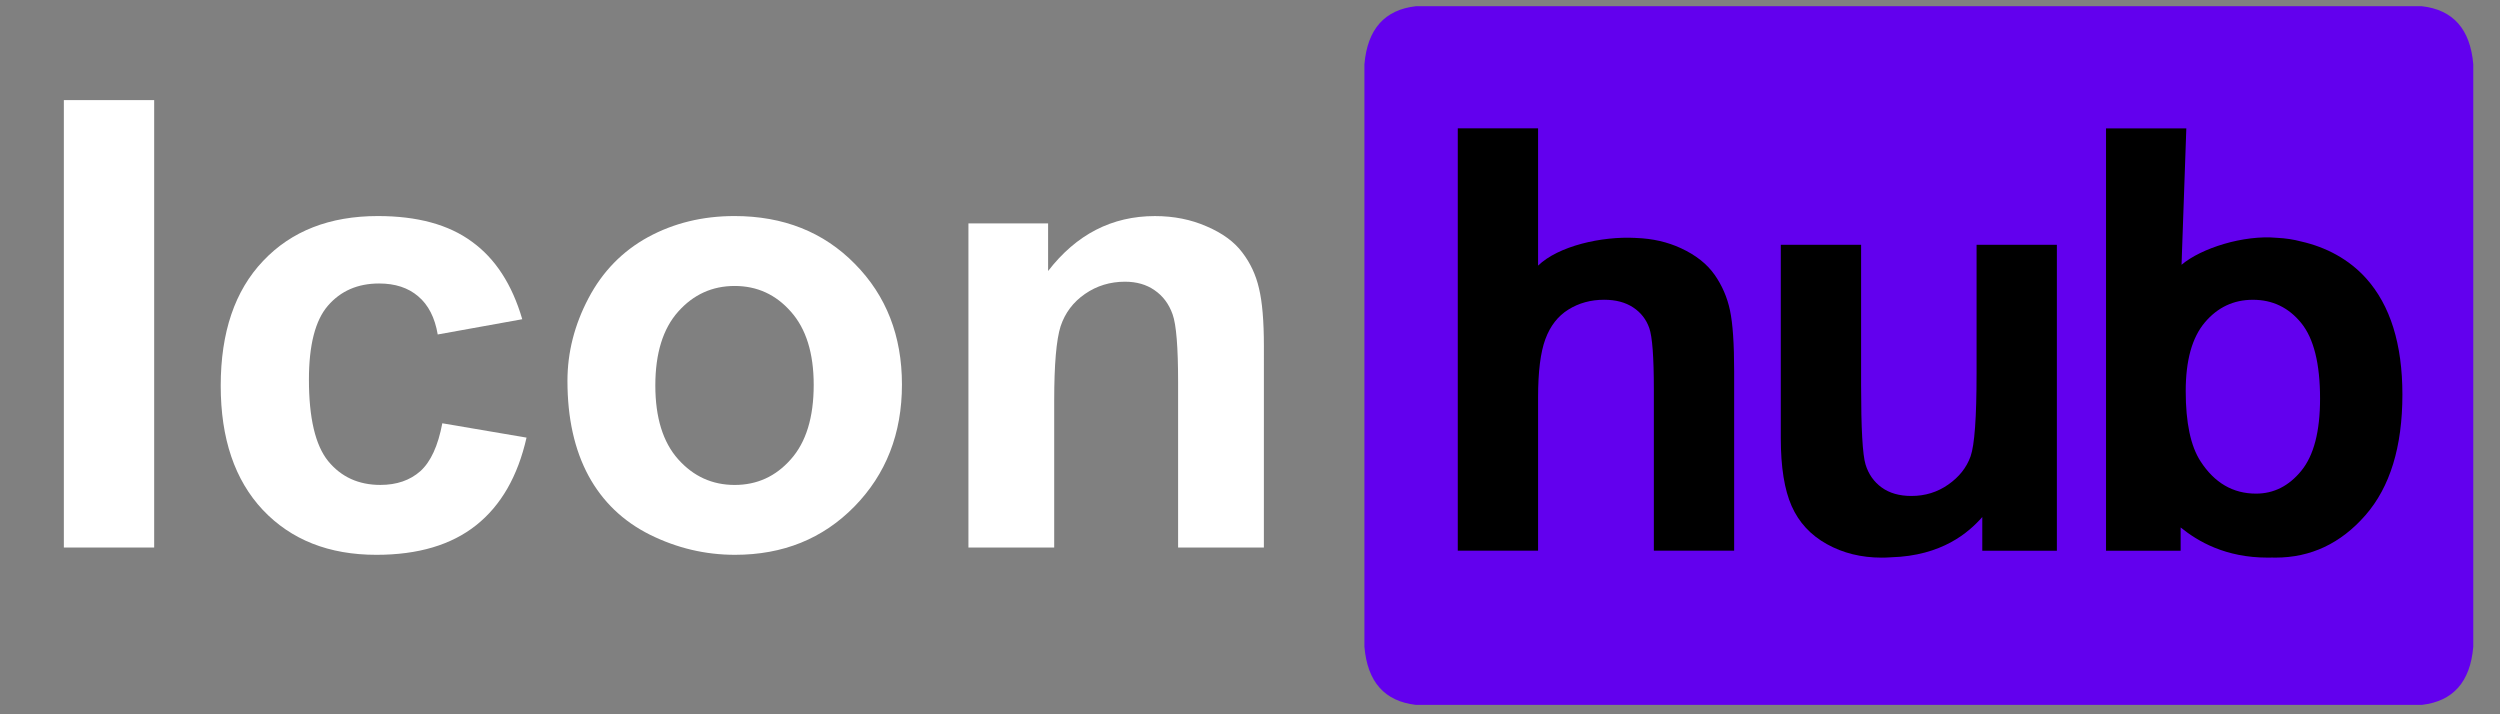 <?xml version="1.0" encoding="UTF-8"?>
<svg width="91" height="26" fill="none" version="1.1" viewBox="0 0 91 26" xmlns="http://www.w3.org/2000/svg">
 <rect x="0" y="0" width="91" height="26" fill="#808080" stroke="none"/>
 <g clip-rule="evenodd" fill-rule="evenodd">
  <path d="m88.152 0.226h-36.611c-1.139 0.129-1.766 0.831-1.876 2.112v21.206c0.11 1.28 0.735 1.979 1.866 2.113h36.63c1.132-0.134 1.756-0.834 1.866-2.113v-21.206c-0.11-1.282-0.737-1.984-1.875-2.112z" fill="#6200ee"/>
  <g fill="#000">
   <path d="m62.409 9.999c-0.274-0.391-0.681-0.713-1.222-0.964-0.489-0.227-1.032-0.351-1.628-0.373-0.01-6.7e-4 -0.02-0.001-0.03-0.002-1.232-0.066-2.808 0.296-3.543 1.009v-4.997h-2.923v15.372h2.923v-5.578c0-0.937 0.089-1.645 0.266-2.123 0.177-0.48 0.456-0.838 0.837-1.075 0.381-0.237 0.815-0.357 1.3-0.357 0.423 0 0.775 0.093 1.056 0.278 0.281 0.185 0.477 0.435 0.588 0.75 0.111 0.315 0.167 1.056 0.167 2.223v5.883h2.923v-6.533c0-0.999-0.05-1.737-0.151-2.212-0.1-0.476-0.288-0.909-0.562-1.301z"/>
   <path d="m71.947 13.606c0 1.594-0.073 2.595-0.218 3.005-0.146 0.409-0.416 0.751-0.812 1.027-0.395 0.277-0.843 0.415-1.342 0.415-0.437 0-0.798-0.103-1.082-0.309-0.284-0.206-0.481-0.486-0.588-0.839-0.108-0.353-0.161-1.312-0.161-2.878v-5.117h-2.923v7.047c0 1.048 0.132 1.87 0.395 2.464 0.264 0.595 0.69 1.056 1.28 1.384 0.59 0.329 1.255 0.493 1.997 0.493 0.111 0 0.221-4e-3 0.33-0.012 0.003 0 0.006 0 0.009-4e-4 1.86-0.054 2.83-0.905 3.323-1.466v1.226h2.715v-11.136h-2.923v4.698z"/>
   <path d="m83.769 17.135c-0.454 0.556-1.004 0.833-1.649 0.833-0.839 0-1.512-0.391-2.019-1.174-0.36-0.552-0.541-1.405-0.541-2.558 0-1.119 0.232-1.952 0.697-2.501 0.465-0.549 1.047-0.823 1.748-0.823 0.714 0 1.3 0.281 1.758 0.844 0.458 0.563 0.687 1.481 0.687 2.752 0 1.196-0.227 2.071-0.682 2.627zm2.356-7.005c-0.622-0.692-1.456-1.136-2.365-1.34-0.26-0.07-0.558-0.119-0.888-0.134-1.202-0.11-2.746 0.374-3.464 0.982l0.174-4.965h-2.923v15.373h2.716v-0.847c0.626 0.508 1.631 1.098 3.162 1.098 0.06 0 0.117-5e-4 0.172-0.002 0.04 0.001 0.08 0.002 0.119 0.002 1.283 0 2.374-0.514 3.272-1.541 0.898-1.028 1.347-2.492 1.347-4.393 0-1.839-0.44-3.249-1.321-4.232z"/>
  </g>
 </g>
 <g transform="translate(-.589 .225)" fill="#fff" stroke-width="1.896" aria-label="Icon">
  <path d="m2.913 19.705v-16.286h3.288v16.286z"/>
  <path d="m19.599 11.395-3.077 0.555q-0.156-0.922-0.711-1.389-0.544-0.467-1.422-0.467-1.167 0-1.866 0.811-0.689 0.8-0.689 2.688 0 2.1 0.7 2.966 0.711 0.867 1.9 0.867 0.889 0 1.455-0.5 0.567-0.511 0.8-1.744l3.066 0.522q-0.478 2.111-1.833 3.188-1.355 1.078-3.633 1.078-2.588 0-4.133-1.633-1.533-1.633-1.533-4.521 0-2.922 1.544-4.544 1.544-1.633 4.177-1.633 2.155 0 3.422 0.933 1.278 0.922 1.833 2.822z"/>
  <path d="m21.244 13.639q0-1.555 0.767-3.011 0.767-1.455 2.166-2.222 1.411-0.767 3.144-0.767 2.677 0 4.388 1.744 1.711 1.733 1.711 4.388 0 2.677-1.733 4.444-1.722 1.755-4.344 1.755-1.622 0-3.099-0.733-1.466-0.733-2.233-2.144-0.767-1.422-0.767-3.455zm3.199 0.167q0 1.755 0.833 2.688 0.833 0.933 2.055 0.933t2.044-0.933q0.833-0.933 0.833-2.711 0-1.733-0.833-2.666-0.822-0.933-2.044-0.933t-2.055 0.933q-0.833 0.933-0.833 2.688z"/>
  <path d="m46.594 19.705h-3.122v-6.021q0-1.911-0.2-2.466-0.2-0.567-0.655-0.878-0.444-0.311-1.078-0.311-0.811 0-1.455 0.444-0.644 0.444-0.889 1.178-0.233 0.733-0.233 2.711v5.343h-3.122v-11.798h2.9v1.733q1.544-2 3.888-2 1.033 0 1.889 0.378 0.855 0.367 1.289 0.944 0.444 0.578 0.611 1.311 0.178 0.733 0.178 2.1z"/>
 </g>
</svg>
